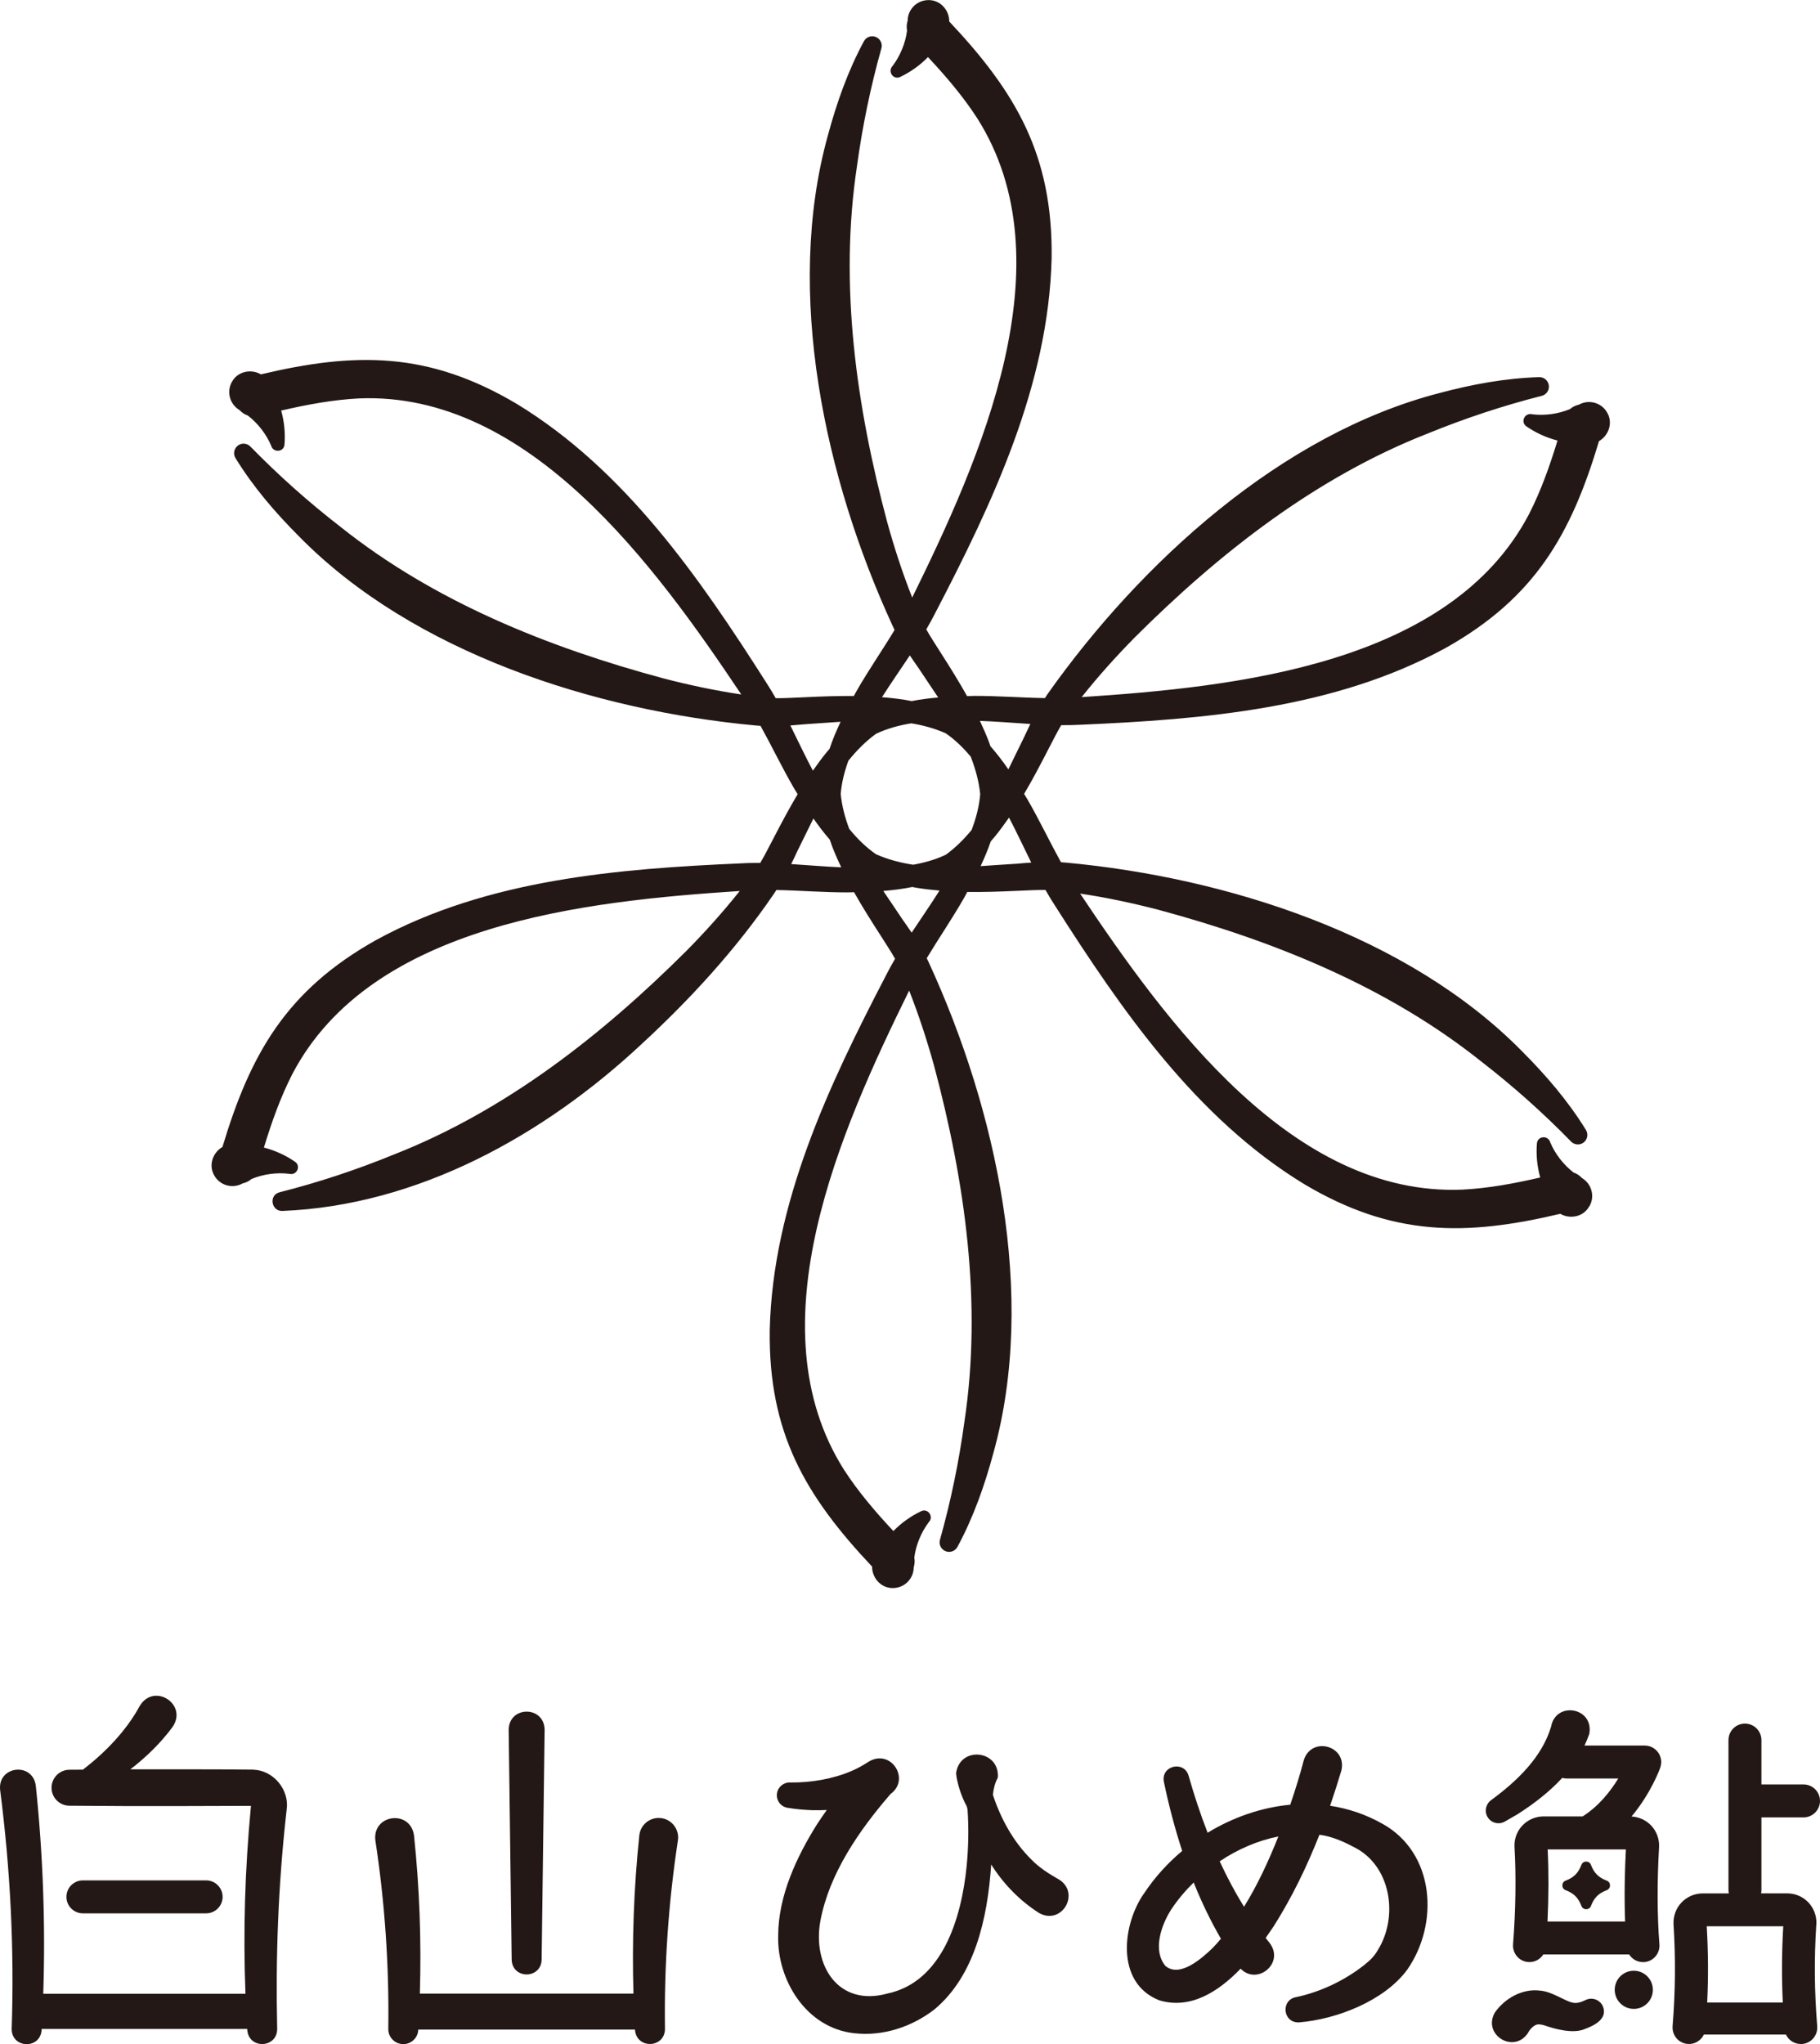 <?xml version="1.0" encoding="UTF-8"?>
<svg id="_レイヤー_2" data-name="レイヤー 2" xmlns="http://www.w3.org/2000/svg" viewBox="0 0 364.48 409.27">
  <defs>
    <style>
      .cls-1 {
        fill: #231815;
      }
    </style>
  </defs>
  <g id="_レイヤー_1-2" data-name="レイヤー 1">
    <g>
      <path class="cls-1" d="M318.33,241.47c1.1-1.98.41-4.46-1.52-5.61-.46-.5-1.03-.88-1.67-1.1-2.02-1.54-3.73-3.76-4.69-6.06-.41-1.43-2.51-1.3-2.66.21-.19,2.36.05,4.64.66,6.84-5.22,1.21-10.43,2.17-15.57,2.43-34.05,1.43-59.41-33.61-76.57-59.27,5.25.78,10.46,1.89,15.63,3.23,23.1,6.22,45.89,15.37,64.71,30.39,6.35,4.92,12.36,10.26,17.98,16.03.61.62,1.59.77,2.36.29.89-.55,1.17-1.72.62-2.61-3.55-5.77-7.96-10.9-12.7-15.66-22.95-23.38-59.38-34.89-91.32-37.86-.37-.04-.75-.07-1.12-.09-2.28-4.14-4.34-8.48-6.68-12.53-.23-.38-.46-.77-.7-1.15,1.68-2.83,3.21-5.75,4.71-8.66.89-1.68,1.76-3.48,2.72-5.1,1.24,0,2.49-.01,3.72-.08,24.77-1.08,50.91-3.18,73.18-15.33,17.99-10.07,25.21-22.79,30.8-41.46,1.93-1.1,2.89-3.7,1.58-5.81-1.16-1.94-3.65-2.58-5.61-1.49-.66.15-1.28.45-1.79.89-2.35.98-5.12,1.35-7.59,1.03-1.44-.36-2.38,1.52-1.15,2.41,1.95,1.34,4.04,2.28,6.25,2.85-1.56,5.12-3.34,10.11-5.68,14.69-15.79,30.21-58.82,34.65-89.61,36.68,3.29-4.15,6.85-8.1,10.58-11.9,16.94-16.9,36.26-32.07,58.68-40.86,7.44-3.04,15.07-5.57,22.88-7.56.84-.21,1.46-.99,1.43-1.9-.03-1.05-.9-1.87-1.95-1.84-6.77.2-13.42,1.44-19.92,3.17-31.73,8.18-59.93,34.01-78.47,60.19-.21.29-.39.6-.59.9-4.72-.08-9.51-.46-14.18-.44-.47.01-.94.02-1.41.04-1.62-2.89-3.37-5.7-5.15-8.48-1-1.6-2.11-3.25-3.02-4.88.62-1.06,1.22-2.14,1.77-3.23,11.46-22,22.71-45.69,23.33-71.06.28-20.61-7.13-33.23-20.5-47.41.02-2.23-1.76-4.37-4.24-4.29-2.26.04-4.07,1.87-4.09,4.12-.2.65-.25,1.33-.12,1.99-.32,2.52-1.4,5.11-2.91,7.09-1.03,1.07.13,2.82,1.51,2.2,2.14-1.02,4-2.36,5.59-3.99,3.66,3.91,7.09,7.95,9.88,12.27,18.26,28.84.6,68.21-13.04,95.94-1.95-4.93-3.6-10-5.02-15.15-6.16-23.11-9.64-47.42-6.04-71.23,1.09-7.96,2.71-15.83,4.89-23.58.24-.84-.13-1.76-.93-2.19-.92-.5-2.08-.15-2.57.77-3.22,5.96-5.46,12.34-7.21,18.83-8.78,31.56-.52,68.87,12.87,98.02.15.34.31.68.48,1.02-2.44,4.04-5.18,7.99-7.51,12.04-.22.39-.43.79-.65,1.18-3.29-.03-6.58.09-9.86.25-1.9.07-3.9.21-5.78.19-.62-1.08-1.25-2.15-1.93-3.18-13.32-20.91-28.21-42.5-49.87-55.71-17.72-10.54-32.34-10.44-51.3-5.95-1.92-1.12-4.65-.65-5.82,1.53-1.1,1.98-.41,4.46,1.52,5.61.46.5,1.03.88,1.67,1.1,2.02,1.54,3.73,3.76,4.69,6.06.41,1.43,2.51,1.3,2.66-.21.19-2.36-.05-4.64-.66-6.84,5.22-1.21,10.43-2.17,15.56-2.43,34.06-1.43,59.42,33.62,76.58,59.27-5.24-.78-10.44-1.88-15.6-3.22-23.11-6.22-45.91-15.37-64.73-30.39-6.35-4.92-12.36-10.27-17.98-16.03-.61-.62-1.59-.77-2.36-.29-.89.55-1.17,1.72-.62,2.61,3.55,5.77,7.96,10.9,12.71,15.66,22.95,23.38,59.41,34.89,91.36,37.86.36.04.72.07,1.08.09,2.28,4.12,4.35,8.44,6.69,12.47.24.4.49.8.74,1.21-1.7,2.85-3.25,5.77-4.77,8.7-.89,1.67-1.76,3.45-2.72,5.06-1.23,0-2.46,0-3.68.08-24.78,1.08-50.93,3.18-73.2,15.33-18,10.07-25.22,22.79-30.82,41.46-1.93,1.1-2.89,3.7-1.58,5.81,1.16,1.94,3.65,2.58,5.61,1.49.66-.15,1.28-.45,1.79-.89,2.35-.98,5.12-1.35,7.59-1.03,1.44.36,2.38-1.52,1.14-2.41-1.95-1.34-4.04-2.28-6.25-2.85,1.56-5.13,3.34-10.12,5.68-14.69,15.79-30.2,58.81-34.65,89.61-36.68-3.3,4.15-6.86,8.12-10.61,11.92-16.93,16.89-36.25,32.06-58.67,40.85-7.43,3.04-15.07,5.57-22.87,7.55-2.2.57-1.68,3.78.52,3.74,27.19-1.08,52.4-15.16,71.86-33.3,9.85-9.08,18.91-18.94,26.5-30.03.22-.3.41-.62.61-.93,4.73.09,9.53.49,14.21.48.45,0,.9-.02,1.35-.03,1.62,2.87,3.37,5.65,5.15,8.41,1.01,1.61,2.13,3.27,3.06,4.91-.63,1.08-1.24,2.16-1.79,3.27-11.45,22-22.7,45.68-23.31,71.04-.27,20.61,7.14,33.22,20.5,47.39-.02,2.23,1.76,4.37,4.24,4.29,2.26-.04,4.07-1.87,4.09-4.12.2-.65.25-1.33.12-1.99.32-2.52,1.4-5.11,2.91-7.09,1.03-1.07-.13-2.82-1.51-2.2-2.14,1.02-4,2.36-5.59,3.99-3.66-3.91-7.09-7.95-9.88-12.26-18.27-28.84-.6-68.22,13.04-95.95,1.94,4.93,3.59,9.98,5.01,15.12,6.17,23.12,9.65,47.44,6.05,71.25-1.09,7.96-2.71,15.84-4.89,23.59-.24.84.13,1.76.93,2.19.92.5,2.08.15,2.57-.77,3.22-5.96,5.46-12.34,7.21-18.83,8.78-31.57.51-68.9-12.89-98.05-.15-.33-.3-.66-.47-.98,2.43-4.04,5.14-7.99,7.45-12.03.22-.41.45-.83.67-1.24,3.31.05,6.63-.07,9.92-.22,1.89-.07,3.87-.2,5.74-.18.61,1.07,1.24,2.13,1.91,3.15,13.33,20.92,28.22,42.52,49.87,55.73,17.72,10.55,32.35,10.45,51.32,5.96,1.92,1.12,4.65.65,5.82-1.53ZM206.34,144.95c-.48.99-.95,1.97-1.39,2.93-1,2.01-1.99,4.08-3.01,6.16-1.11-1.61-2.3-3.17-3.59-4.63-.09-.27-.19-.55-.28-.81-.55-1.45-1.17-2.87-1.83-4.27,3.32.12,6.7.41,10.1.62ZM189.41,171.13s0,0,0,0c-2.05.97-4.26,1.6-6.54,2-2.56-.39-5.06-1.04-7.44-2.1,0,0,0,0,0,0-2.02-1.39-3.78-3.14-5.36-5.08-.85-2.25-1.46-4.57-1.71-6.97,0,0,0,0,0,0,.18-2.26.75-4.49,1.54-6.67,1.62-2.02,3.43-3.86,5.53-5.39,0,0,0,0,0,0h0c2.21-1.05,4.61-1.71,7.08-2.1,2.37.39,4.68,1.02,6.89,2,0,0,0,0,0,0,1.87,1.29,3.51,2.89,5,4.67.94,2.41,1.63,4.9,1.9,7.49,0,0,0,0,0,0-.19,2.44-.83,4.84-1.72,7.19-1.53,1.86-3.23,3.55-5.18,4.97ZM182.21,131.23c.6.9,1.22,1.78,1.81,2.63,1.25,1.9,2.57,3.83,3.87,5.79-1.79.15-3.57.37-5.32.72-.43-.09-.86-.17-1.28-.24-1.55-.25-3.1-.42-4.66-.54,1.77-2.78,3.7-5.55,5.57-8.36ZM158.27,145.25c1.09-.08,2.18-.17,3.23-.27,2.24-.14,4.53-.32,6.84-.47-.84,1.77-1.6,3.57-2.21,5.42-.19.22-.38.43-.56.65-.98,1.2-1.9,2.45-2.78,3.72-1.55-2.93-3-6-4.51-9.05ZM158.44,173.01c.48-.97.94-1.94,1.38-2.89,1.02-2.04,2.03-4.14,3.08-6.25,1.02,1.47,2.11,2.9,3.28,4.25.14.41.29.83.43,1.23.56,1.47,1.19,2.9,1.86,4.3-3.3-.14-6.66-.43-10.03-.65ZM182.57,186.73c-.61-.91-1.24-1.8-1.85-2.67-1.24-1.87-2.54-3.76-3.83-5.68,1.95-.16,3.89-.4,5.8-.79.28.05.56.11.85.16,1.53.25,3.07.42,4.61.55-1.77,2.81-3.7,5.6-5.58,8.43ZM203.33,172.95c-2.28.13-4.6.31-6.95.46.76-1.62,1.46-3.28,2.04-4.97.29-.33.57-.66.85-.99.99-1.22,1.91-2.48,2.8-3.76,1.53,2.92,2.95,5.98,4.45,9.01-1.08.07-2.15.16-3.19.26Z"/>
      <path class="cls-1" d="M332.67,353c0-.07.02-.13.02-.2,0-.03,0-.06,0-.09,0-.12-.02-.24-.04-.36-.01-.1-.02-.2-.05-.3-.02-.1-.06-.19-.09-.29-.04-.11-.07-.22-.12-.33-.04-.08-.08-.15-.12-.23-.06-.11-.12-.22-.19-.32-.05-.07-.1-.13-.16-.19-.08-.1-.16-.2-.26-.29-.06-.05-.12-.1-.18-.15-.11-.09-.22-.17-.33-.25-.06-.04-.12-.06-.18-.1-.13-.07-.27-.14-.42-.2-.02,0-.03-.02-.05-.03-.05-.02-.09-.02-.14-.03-.14-.04-.29-.08-.44-.11-.08-.01-.16-.02-.24-.02-.1,0-.19-.03-.29-.03h-12.07c.36-.76.68-1.53.96-2.34.94-5.32-6.72-6.61-7.66-1.42-1.84,6.15-6.86,10.91-11.93,14.64-1.1.74-1.48,2.23-.8,3.41.7,1.22,2.26,1.63,3.48.93l2.53-1.46c3.2-2.04,6.35-4.44,8.96-7.28.27.07.55.12.84.12h10.38c-1.53,2.51-3.88,5.54-7.14,7.59h-7.82c-1.6,0-3.15.67-4.25,1.83-1.09,1.16-1.67,2.74-1.57,4.32.34,5.78.24,12.69-.29,19.46-.14,1.82,1.21,3.41,3.03,3.55,1.26.1,2.39-.53,3.03-1.52h17.19c.59.93,1.61,1.53,2.77,1.53.09,0,.17,0,.26,0,1.82-.14,3.17-1.73,3.03-3.55-.45-5.71-.47-12.62-.07-19.46.09-1.59-.48-3.16-1.57-4.32-1.03-1.09-2.45-1.74-3.94-1.82,3.91-4.68,5.66-9.51,5.76-9.8.02-.07.03-.14.05-.2.03-.11.06-.22.08-.34.02-.12.03-.24.04-.35ZM325.61,370.28c-.21,3.85-.36,8.99-.16,14.44h-15.54c.24-5.05.25-10.03.03-14.44h15.68Z"/>
      <path class="cls-1" d="M212.05,376.29c-1.93-1.1-3.85-2.29-5.46-3.94-3.59-3.52-6.15-8.14-7.75-13,.12-1.22.43-2.42.98-3.42.46-5.54-7.55-6.44-8.35-.95.07,1.41.88,4.43,2.14,6.69.05.2.1.41.15.61.27,3.79.18,7.65-.18,11.4-1.03,10.21-4.77,23.11-15.88,25.46-9.83,2.7-15.03-5.64-13.41-14.54,1.78-9.5,7.76-18.14,14.06-25.42,4.03-2.94.09-9.09-4.31-6.51-1.11.7-2.26,1.4-3.54,1.92-3.73,1.6-8.12,2.33-12.15,2.29-1.3-.1-2.51.79-2.74,2.12-.24,1.39.7,2.71,2.08,2.94,1.76.3,3.29.42,5.02.49.95.02,1.91,0,2.86-.04-.67.95-1.33,1.91-1.98,2.9-4.05,6.48-7.7,14.22-7.75,22.19-.26,9,5.67,18.58,15.23,19.6,5.75.66,11.59-1.28,16.09-4.79,7.96-6.65,10.61-18.02,11.34-28.99,2.45,3.88,5.73,7.27,9.65,9.75,4.56,2.44,8.28-4.07,3.89-6.77Z"/>
      <path class="cls-1" d="M276.87,365.16c-3.34-1.9-6.89-3.07-10.5-3.62.79-2.31,1.54-4.64,2.24-7,1.26-5.07-6.06-7.03-7.53-2.05-.75,2.89-1.69,5.9-2.69,8.84-5.79.54-11.49,2.53-16.55,5.61-1.45-3.73-2.7-7.52-3.78-11.32-.83-3.2-5.55-2.18-4.99,1.07.98,4.69,2.19,9.34,3.68,13.89-2.88,2.41-5.42,5.2-7.49,8.29-4.44,6.08-6.06,18.09,2.9,21.62,6.21,1.87,11.81-1.68,16.29-6.33,3.36,3.44,8.96-1.19,5.74-5.24-.24-.3-.48-.61-.72-.92.57-.81,1.11-1.59,1.61-2.34,3.69-5.84,6.65-11.97,9.15-18.31.02,0,.04,0,.06,0,2.39.32,4.68,1.31,6.78,2.43,7.51,3.65,9.06,13.92,4.85,20.67-.81,1.37-1.55,2.04-2.87,3.1-3.88,3.01-8.59,5.25-13.38,6.28-3.23.48-2.83,5.2.46,5.08,7.54-.61,17.08-4.3,21.68-10.54,6.47-9.27,5.54-23.4-4.96-29.23ZM233.39,393.61c-2.57-3.09-.89-8.13,1.18-11.33,1.27-1.92,2.79-3.72,4.48-5.38,1.55,3.88,3.36,7.65,5.46,11.27-.52.6-1.04,1.2-1.59,1.78-2.26,2.18-6.65,6.08-9.53,3.66ZM249.14,381.78c-1.81-2.92-3.43-5.98-4.88-9.12,3.59-2.4,7.6-4.15,11.75-4.97-1.93,4.85-4.14,9.66-6.88,14.08Z"/>
      <path class="cls-1" d="M108.47,392.38l.6-46.07c-.1-4.83-7.11-4.81-7.2,0l.6,46.07c.15,3.92,5.86,3.89,6,0Z"/>
      <path class="cls-1" d="M317.62,400.4c-.94.44-1.83.8-2.8.53-1.52-.36-4.04-2.18-6.32-2.37-3.58-.49-7.12,1.51-9.13,4.37-2.55,4.46,3.78,8.35,6.62,4.12-.01,0,.01-.03.02-.05.26-.53.8-1.14,1.26-1.42.45-.24.72-.42,1.97-.09,1.8.64,5.79,1.84,8.24.71,1.97-.72,4.52-2.1,3.51-4.52-.57-1.28-2.07-1.86-3.36-1.29Z"/>
      <path class="cls-1" d="M306.02,407.01s-.02.03-.03.04c0,0,.01-.01.03-.04Z"/>
      <circle class="cls-1" cx="327.19" cy="398.39" r="3.82"/>
      <path class="cls-1" d="M313.54,378.44c1.65.63,2.53,1.51,3.16,3.16.34.88,1.58.88,1.91,0,.63-1.65,1.51-2.53,3.16-3.16.88-.34.88-1.58,0-1.91-1.65-.63-2.53-1.51-3.16-3.16-.34-.88-1.58-.88-1.91,0-.63,1.64-1.51,2.53-3.16,3.16-.88.34-.88,1.58,0,1.91Z"/>
      <path class="cls-1" d="M132.31,364c-2.14-.22-4.06,1.33-4.28,3.48-1.1,10.53-1.48,21.12-1.17,31.67h-42.78c.32-10.55-.06-21.14-1.17-31.67-.73-5.24-8.36-4.24-7.74.99,1.9,12.46,2.77,25.1,2.59,37.75-.02,1.59,1.21,2.94,2.82,3.04,1.65.1,3.08-1.16,3.18-2.81,0-.03,0-.07,0-.1h43.41s0,.07,0,.1c.33,3.86,5.97,3.64,6-.23-.18-12.65.69-25.29,2.59-37.75.34-2.19-1.24-4.24-3.45-4.47Z"/>
      <path class="cls-1" d="M363.75,385.28c.1-1.61-.48-3.2-1.58-4.37-1.09-1.16-2.64-1.83-4.24-1.83h-5.25c.04-.21.07-.43.07-.65v-14.56h8.43c1.82,0,3.3-1.48,3.3-3.3s-1.48-3.3-3.3-3.3h-8.43v-8.88c0-1.82-1.48-3.3-3.3-3.3s-3.3,1.48-3.3,3.3v30.05c0,.22.02.44.07.65h-5.25c-1.6,0-3.14.67-4.24,1.83-1.1,1.17-1.67,2.76-1.58,4.37.43,7.02.37,13.31-.19,20.39-.14,1.82,1.21,3.41,3.03,3.55,1.4.11,2.67-.68,3.24-1.89h16.42c.53,1.13,1.68,1.9,2.98,1.9.09,0,.17,0,.26,0,1.82-.14,3.17-1.73,3.03-3.55-.56-7.08-.62-13.37-.18-20.39ZM357.12,385.67c-.3,5.26-.33,10.15-.09,15.27h-15.14c.24-5.12.21-10.01-.09-15.27h15.32Z"/>
      <path class="cls-1" d="M41.28,383.08c1.82,0,3.3-1.48,3.3-3.3s-1.48-3.3-3.3-3.3h-24.68c-1.82,0-3.3,1.48-3.3,3.3s1.48,3.3,3.3,3.3h24.68Z"/>
      <path class="cls-1" d="M50.79,354.31c-6.96-.09-17.3-.06-24.69-.06,3.16-2.44,6.04-5.22,8.44-8.46,3.15-4.55-3.66-8.97-6.54-4.26-2.7,4.99-6.89,9.31-11.39,12.78l-2.71.02c-1.97.01-3.56,1.61-3.58,3.58-.01,1.99,1.59,3.61,3.58,3.62l10.87.07c7.18.02,18.32-.01,25.49-.04-.01.12-.03.28-.03.33-1.17,12.38-1.56,24.87-1.07,37.3H8.66c.46-13.89-.05-27.85-1.49-41.67-.64-4.79-7.61-3.97-7.15.81,2.05,15.89,2.86,31.86,2.32,47.88-.03,3.92,5.69,4.15,5.99.26,0-.08,0-.16.01-.25h41.17c0,.08,0,.16.01.25.35,3.88,6,3.6,5.99-.26-.33-14.35.21-28.66,1.79-42.93.02-.21.09-.8.11-1,.57-3.94-2.65-7.82-6.63-7.96Z"/>
    </g>
  </g>
</svg>